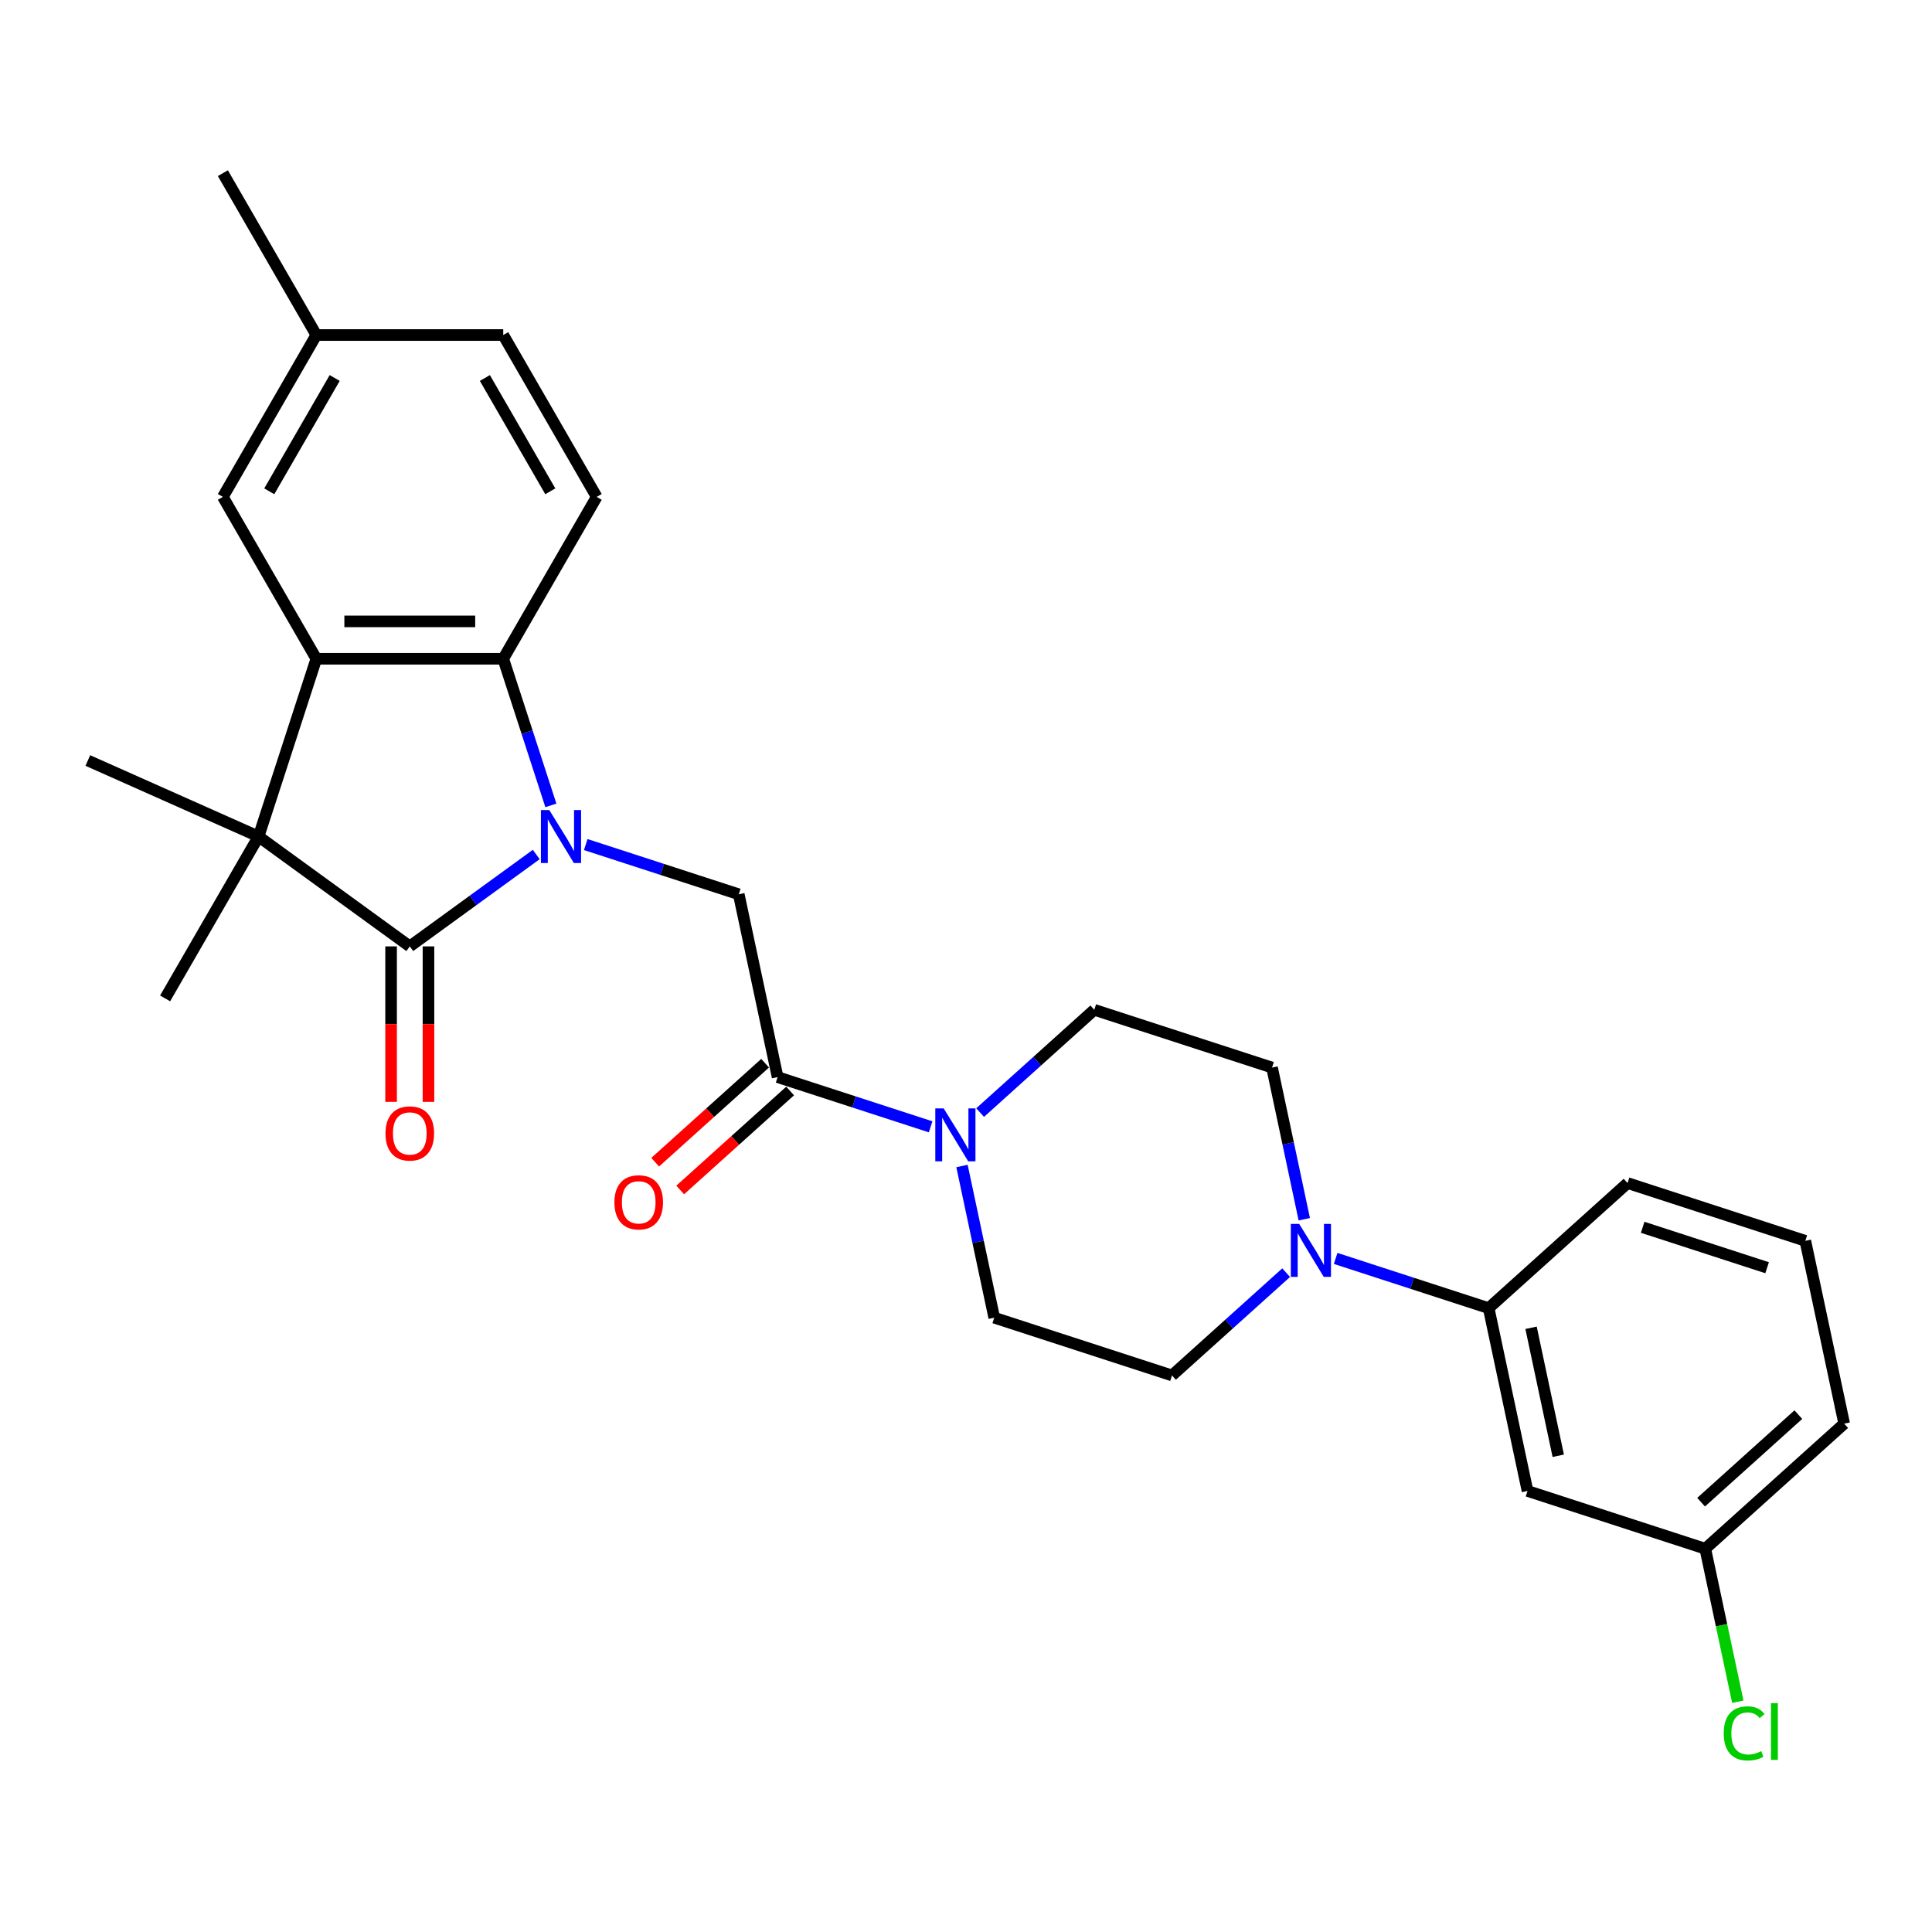 <?xml version='1.0' encoding='iso-8859-1'?>
<svg version='1.1' baseProfile='full'
              xmlns='http://www.w3.org/2000/svg'
                      xmlns:rdkit='http://www.rdkit.org/xml'
                      xmlns:xlink='http://www.w3.org/1999/xlink'
                  xml:space='preserve'
width='1000px' height='1000px' viewBox='0 0 1000 1000'>
<!-- END OF HEADER -->
<rect style='opacity:1.0;fill:#FFFFFF;stroke:none' width='1000' height='1000' x='0' y='0'> </rect>
<path class='bond-0' d='M 277.56,442.29 L 244.831,466.069' style='fill:none;fill-rule:evenodd;stroke:#0000FF;stroke-width:6px;stroke-linecap:butt;stroke-linejoin:miter;stroke-opacity:1' />
<path class='bond-0' d='M 244.831,466.069 L 212.102,489.848' style='fill:none;fill-rule:evenodd;stroke:#000000;stroke-width:6px;stroke-linecap:butt;stroke-linejoin:miter;stroke-opacity:1' />
<path class='bond-3' d='M 285.132,416.866 L 272.803,378.92' style='fill:none;fill-rule:evenodd;stroke:#0000FF;stroke-width:6px;stroke-linecap:butt;stroke-linejoin:miter;stroke-opacity:1' />
<path class='bond-3' d='M 272.803,378.92 L 260.474,340.975' style='fill:none;fill-rule:evenodd;stroke:#000000;stroke-width:6px;stroke-linecap:butt;stroke-linejoin:miter;stroke-opacity:1' />
<path class='bond-4' d='M 303.178,437.145 L 342.778,450.012' style='fill:none;fill-rule:evenodd;stroke:#0000FF;stroke-width:6px;stroke-linecap:butt;stroke-linejoin:miter;stroke-opacity:1' />
<path class='bond-4' d='M 342.778,450.012 L 382.378,462.879' style='fill:none;fill-rule:evenodd;stroke:#000000;stroke-width:6px;stroke-linecap:butt;stroke-linejoin:miter;stroke-opacity:1' />
<path class='bond-1' d='M 212.102,489.848 L 133.834,432.984' style='fill:none;fill-rule:evenodd;stroke:#000000;stroke-width:6px;stroke-linecap:butt;stroke-linejoin:miter;stroke-opacity:1' />
<path class='bond-11' d='M 202.427,489.848 L 202.427,530.084' style='fill:none;fill-rule:evenodd;stroke:#000000;stroke-width:6px;stroke-linecap:butt;stroke-linejoin:miter;stroke-opacity:1' />
<path class='bond-11' d='M 202.427,530.084 L 202.427,570.32' style='fill:none;fill-rule:evenodd;stroke:#FF0000;stroke-width:6px;stroke-linecap:butt;stroke-linejoin:miter;stroke-opacity:1' />
<path class='bond-11' d='M 221.776,489.848 L 221.776,530.084' style='fill:none;fill-rule:evenodd;stroke:#000000;stroke-width:6px;stroke-linecap:butt;stroke-linejoin:miter;stroke-opacity:1' />
<path class='bond-11' d='M 221.776,530.084 L 221.776,570.32' style='fill:none;fill-rule:evenodd;stroke:#FF0000;stroke-width:6px;stroke-linecap:butt;stroke-linejoin:miter;stroke-opacity:1' />
<path class='bond-21' d='M 133.834,432.984 L 85.463,516.766' style='fill:none;fill-rule:evenodd;stroke:#000000;stroke-width:6px;stroke-linecap:butt;stroke-linejoin:miter;stroke-opacity:1' />
<path class='bond-22' d='M 133.834,432.984 L 45.455,393.634' style='fill:none;fill-rule:evenodd;stroke:#000000;stroke-width:6px;stroke-linecap:butt;stroke-linejoin:miter;stroke-opacity:1' />
<path class='bond-28' d='M 133.834,432.984 L 163.73,340.975' style='fill:none;fill-rule:evenodd;stroke:#000000;stroke-width:6px;stroke-linecap:butt;stroke-linejoin:miter;stroke-opacity:1' />
<path class='bond-2' d='M 163.73,340.975 L 260.474,340.975' style='fill:none;fill-rule:evenodd;stroke:#000000;stroke-width:6px;stroke-linecap:butt;stroke-linejoin:miter;stroke-opacity:1' />
<path class='bond-2' d='M 178.242,321.626 L 245.962,321.626' style='fill:none;fill-rule:evenodd;stroke:#000000;stroke-width:6px;stroke-linecap:butt;stroke-linejoin:miter;stroke-opacity:1' />
<path class='bond-12' d='M 163.73,340.975 L 115.358,257.192' style='fill:none;fill-rule:evenodd;stroke:#000000;stroke-width:6px;stroke-linecap:butt;stroke-linejoin:miter;stroke-opacity:1' />
<path class='bond-9' d='M 260.474,340.975 L 308.846,257.192' style='fill:none;fill-rule:evenodd;stroke:#000000;stroke-width:6px;stroke-linecap:butt;stroke-linejoin:miter;stroke-opacity:1' />
<path class='bond-5' d='M 382.378,462.879 L 402.492,557.509' style='fill:none;fill-rule:evenodd;stroke:#000000;stroke-width:6px;stroke-linecap:butt;stroke-linejoin:miter;stroke-opacity:1' />
<path class='bond-6' d='M 402.492,557.509 L 442.092,570.376' style='fill:none;fill-rule:evenodd;stroke:#000000;stroke-width:6px;stroke-linecap:butt;stroke-linejoin:miter;stroke-opacity:1' />
<path class='bond-6' d='M 442.092,570.376 L 481.692,583.243' style='fill:none;fill-rule:evenodd;stroke:#0000FF;stroke-width:6px;stroke-linecap:butt;stroke-linejoin:miter;stroke-opacity:1' />
<path class='bond-17' d='M 396.019,550.319 L 367.569,575.936' style='fill:none;fill-rule:evenodd;stroke:#000000;stroke-width:6px;stroke-linecap:butt;stroke-linejoin:miter;stroke-opacity:1' />
<path class='bond-17' d='M 367.569,575.936 L 339.119,601.552' style='fill:none;fill-rule:evenodd;stroke:#FF0000;stroke-width:6px;stroke-linecap:butt;stroke-linejoin:miter;stroke-opacity:1' />
<path class='bond-17' d='M 408.966,564.698 L 380.516,590.315' style='fill:none;fill-rule:evenodd;stroke:#000000;stroke-width:6px;stroke-linecap:butt;stroke-linejoin:miter;stroke-opacity:1' />
<path class='bond-17' d='M 380.516,590.315 L 352.066,615.931' style='fill:none;fill-rule:evenodd;stroke:#FF0000;stroke-width:6px;stroke-linecap:butt;stroke-linejoin:miter;stroke-opacity:1' />
<path class='bond-13' d='M 497.927,603.522 L 506.271,642.778' style='fill:none;fill-rule:evenodd;stroke:#0000FF;stroke-width:6px;stroke-linecap:butt;stroke-linejoin:miter;stroke-opacity:1' />
<path class='bond-13' d='M 506.271,642.778 L 514.615,682.034' style='fill:none;fill-rule:evenodd;stroke:#000000;stroke-width:6px;stroke-linecap:butt;stroke-linejoin:miter;stroke-opacity:1' />
<path class='bond-14' d='M 507.31,575.871 L 536.853,549.271' style='fill:none;fill-rule:evenodd;stroke:#0000FF;stroke-width:6px;stroke-linecap:butt;stroke-linejoin:miter;stroke-opacity:1' />
<path class='bond-14' d='M 536.853,549.271 L 566.396,522.67' style='fill:none;fill-rule:evenodd;stroke:#000000;stroke-width:6px;stroke-linecap:butt;stroke-linejoin:miter;stroke-opacity:1' />
<path class='bond-7' d='M 675.093,631.078 L 666.749,591.822' style='fill:none;fill-rule:evenodd;stroke:#0000FF;stroke-width:6px;stroke-linecap:butt;stroke-linejoin:miter;stroke-opacity:1' />
<path class='bond-7' d='M 666.749,591.822 L 658.405,552.566' style='fill:none;fill-rule:evenodd;stroke:#000000;stroke-width:6px;stroke-linecap:butt;stroke-linejoin:miter;stroke-opacity:1' />
<path class='bond-8' d='M 691.328,651.357 L 730.928,664.224' style='fill:none;fill-rule:evenodd;stroke:#0000FF;stroke-width:6px;stroke-linecap:butt;stroke-linejoin:miter;stroke-opacity:1' />
<path class='bond-8' d='M 730.928,664.224 L 770.528,677.091' style='fill:none;fill-rule:evenodd;stroke:#000000;stroke-width:6px;stroke-linecap:butt;stroke-linejoin:miter;stroke-opacity:1' />
<path class='bond-30' d='M 665.71,658.729 L 636.167,685.329' style='fill:none;fill-rule:evenodd;stroke:#0000FF;stroke-width:6px;stroke-linecap:butt;stroke-linejoin:miter;stroke-opacity:1' />
<path class='bond-30' d='M 636.167,685.329 L 606.624,711.93' style='fill:none;fill-rule:evenodd;stroke:#000000;stroke-width:6px;stroke-linecap:butt;stroke-linejoin:miter;stroke-opacity:1' />
<path class='bond-10' d='M 770.528,677.091 L 790.642,771.721' style='fill:none;fill-rule:evenodd;stroke:#000000;stroke-width:6px;stroke-linecap:butt;stroke-linejoin:miter;stroke-opacity:1' />
<path class='bond-10' d='M 792.471,687.262 L 806.551,753.503' style='fill:none;fill-rule:evenodd;stroke:#000000;stroke-width:6px;stroke-linecap:butt;stroke-linejoin:miter;stroke-opacity:1' />
<path class='bond-24' d='M 770.528,677.091 L 842.422,612.357' style='fill:none;fill-rule:evenodd;stroke:#000000;stroke-width:6px;stroke-linecap:butt;stroke-linejoin:miter;stroke-opacity:1' />
<path class='bond-19' d='M 308.846,257.192 L 260.474,173.41' style='fill:none;fill-rule:evenodd;stroke:#000000;stroke-width:6px;stroke-linecap:butt;stroke-linejoin:miter;stroke-opacity:1' />
<path class='bond-19' d='M 284.833,254.299 L 250.973,195.651' style='fill:none;fill-rule:evenodd;stroke:#000000;stroke-width:6px;stroke-linecap:butt;stroke-linejoin:miter;stroke-opacity:1' />
<path class='bond-18' d='M 790.642,771.721 L 882.651,801.616' style='fill:none;fill-rule:evenodd;stroke:#000000;stroke-width:6px;stroke-linecap:butt;stroke-linejoin:miter;stroke-opacity:1' />
<path class='bond-29' d='M 115.358,257.192 L 163.73,173.41' style='fill:none;fill-rule:evenodd;stroke:#000000;stroke-width:6px;stroke-linecap:butt;stroke-linejoin:miter;stroke-opacity:1' />
<path class='bond-29' d='M 139.37,254.299 L 173.231,195.651' style='fill:none;fill-rule:evenodd;stroke:#000000;stroke-width:6px;stroke-linecap:butt;stroke-linejoin:miter;stroke-opacity:1' />
<path class='bond-16' d='M 514.615,682.034 L 606.624,711.93' style='fill:none;fill-rule:evenodd;stroke:#000000;stroke-width:6px;stroke-linecap:butt;stroke-linejoin:miter;stroke-opacity:1' />
<path class='bond-15' d='M 566.396,522.67 L 658.405,552.566' style='fill:none;fill-rule:evenodd;stroke:#000000;stroke-width:6px;stroke-linecap:butt;stroke-linejoin:miter;stroke-opacity:1' />
<path class='bond-23' d='M 882.651,801.616 L 891.067,841.211' style='fill:none;fill-rule:evenodd;stroke:#000000;stroke-width:6px;stroke-linecap:butt;stroke-linejoin:miter;stroke-opacity:1' />
<path class='bond-23' d='M 891.067,841.211 L 899.483,880.806' style='fill:none;fill-rule:evenodd;stroke:#00CC00;stroke-width:6px;stroke-linecap:butt;stroke-linejoin:miter;stroke-opacity:1' />
<path class='bond-31' d='M 882.651,801.616 L 954.545,736.882' style='fill:none;fill-rule:evenodd;stroke:#000000;stroke-width:6px;stroke-linecap:butt;stroke-linejoin:miter;stroke-opacity:1' />
<path class='bond-31' d='M 880.488,777.527 L 930.814,732.213' style='fill:none;fill-rule:evenodd;stroke:#000000;stroke-width:6px;stroke-linecap:butt;stroke-linejoin:miter;stroke-opacity:1' />
<path class='bond-20' d='M 260.474,173.41 L 163.73,173.41' style='fill:none;fill-rule:evenodd;stroke:#000000;stroke-width:6px;stroke-linecap:butt;stroke-linejoin:miter;stroke-opacity:1' />
<path class='bond-27' d='M 163.73,173.41 L 115.358,89.627' style='fill:none;fill-rule:evenodd;stroke:#000000;stroke-width:6px;stroke-linecap:butt;stroke-linejoin:miter;stroke-opacity:1' />
<path class='bond-25' d='M 842.422,612.357 L 934.431,642.252' style='fill:none;fill-rule:evenodd;stroke:#000000;stroke-width:6px;stroke-linecap:butt;stroke-linejoin:miter;stroke-opacity:1' />
<path class='bond-25' d='M 850.245,635.243 L 914.651,656.17' style='fill:none;fill-rule:evenodd;stroke:#000000;stroke-width:6px;stroke-linecap:butt;stroke-linejoin:miter;stroke-opacity:1' />
<path class='bond-26' d='M 934.431,642.252 L 954.545,736.882' style='fill:none;fill-rule:evenodd;stroke:#000000;stroke-width:6px;stroke-linecap:butt;stroke-linejoin:miter;stroke-opacity:1' />
<path  class='atom-0' d='M 284.313 419.285
L 293.291 433.796
Q 294.181 435.228, 295.613 437.821
Q 297.045 440.414, 297.122 440.568
L 297.122 419.285
L 300.76 419.285
L 300.76 446.683
L 297.006 446.683
L 287.37 430.817
Q 286.248 428.959, 285.048 426.831
Q 283.887 424.702, 283.539 424.044
L 283.539 446.683
L 279.979 446.683
L 279.979 419.285
L 284.313 419.285
' fill='#0000FF'/>
<path  class='atom-7' d='M 488.445 573.705
L 497.423 588.217
Q 498.313 589.649, 499.745 592.242
Q 501.176 594.834, 501.254 594.989
L 501.254 573.705
L 504.891 573.705
L 504.891 601.103
L 501.138 601.103
L 491.502 585.237
Q 490.38 583.38, 489.18 581.251
Q 488.019 579.123, 487.671 578.465
L 487.671 601.103
L 484.111 601.103
L 484.111 573.705
L 488.445 573.705
' fill='#0000FF'/>
<path  class='atom-8' d='M 672.463 633.496
L 681.441 648.008
Q 682.331 649.44, 683.762 652.033
Q 685.194 654.625, 685.272 654.78
L 685.272 633.496
L 688.909 633.496
L 688.909 660.894
L 685.156 660.894
L 675.52 645.028
Q 674.398 643.171, 673.198 641.042
Q 672.037 638.914, 671.689 638.256
L 671.689 660.894
L 668.129 660.894
L 668.129 633.496
L 672.463 633.496
' fill='#0000FF'/>
<path  class='atom-12' d='M 199.525 586.669
Q 199.525 580.091, 202.776 576.415
Q 206.026 572.738, 212.102 572.738
Q 218.177 572.738, 221.428 576.415
Q 224.679 580.091, 224.679 586.669
Q 224.679 593.325, 221.389 597.118
Q 218.1 600.871, 212.102 600.871
Q 206.065 600.871, 202.776 597.118
Q 199.525 593.364, 199.525 586.669
M 212.102 597.776
Q 216.281 597.776, 218.526 594.989
Q 220.809 592.165, 220.809 586.669
Q 220.809 581.291, 218.526 578.582
Q 216.281 575.834, 212.102 575.834
Q 207.923 575.834, 205.639 578.543
Q 203.395 581.252, 203.395 586.669
Q 203.395 592.203, 205.639 594.989
Q 207.923 597.776, 212.102 597.776
' fill='#FF0000'/>
<path  class='atom-18' d='M 318.021 622.321
Q 318.021 615.742, 321.272 612.066
Q 324.522 608.389, 330.598 608.389
Q 336.673 608.389, 339.924 612.066
Q 343.174 615.742, 343.174 622.321
Q 343.174 628.977, 339.885 632.769
Q 336.596 636.523, 330.598 636.523
Q 324.561 636.523, 321.272 632.769
Q 318.021 629.015, 318.021 622.321
M 330.598 633.427
Q 334.777 633.427, 337.021 630.64
Q 339.305 627.816, 339.305 622.321
Q 339.305 616.942, 337.021 614.233
Q 334.777 611.485, 330.598 611.485
Q 326.418 611.485, 324.135 614.194
Q 321.891 616.903, 321.891 622.321
Q 321.891 627.854, 324.135 630.64
Q 326.418 633.427, 330.598 633.427
' fill='#FF0000'/>
<path  class='atom-24' d='M 892.201 897.194
Q 892.201 890.383, 895.374 886.823
Q 898.586 883.224, 904.661 883.224
Q 910.311 883.224, 913.329 887.21
L 910.775 889.3
Q 908.57 886.397, 904.661 886.397
Q 900.52 886.397, 898.315 889.184
Q 896.148 891.931, 896.148 897.194
Q 896.148 902.612, 898.392 905.398
Q 900.675 908.184, 905.087 908.184
Q 908.105 908.184, 911.627 906.365
L 912.71 909.268
Q 911.278 910.196, 909.111 910.738
Q 906.944 911.28, 904.545 911.28
Q 898.586 911.28, 895.374 907.642
Q 892.201 904.005, 892.201 897.194
' fill='#00CC00'/>
<path  class='atom-24' d='M 916.657 881.56
L 920.218 881.56
L 920.218 910.932
L 916.657 910.932
L 916.657 881.56
' fill='#00CC00'/>
</svg>
